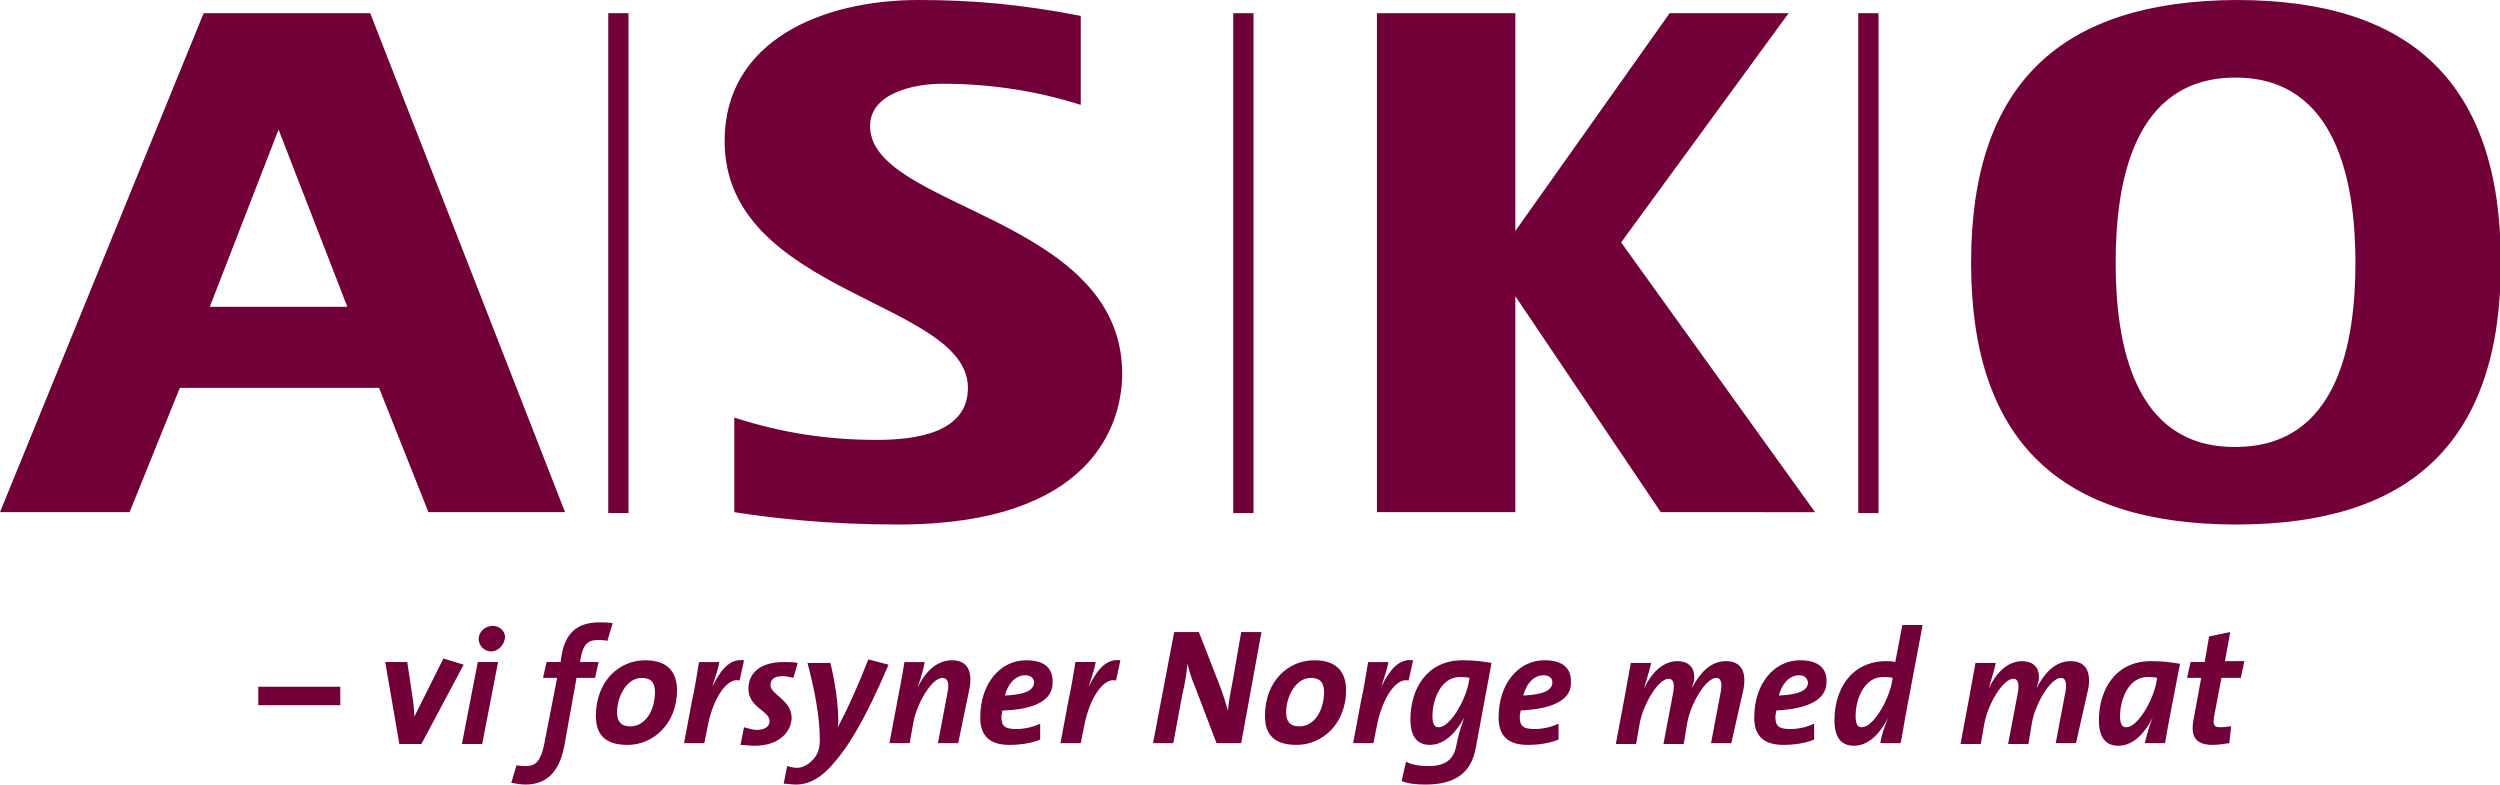 <?xml version="1.0" encoding="UTF-8"?> <svg xmlns="http://www.w3.org/2000/svg" viewBox="0 0 283.6 89"><path fill="#720039" d="M83.4 47.4c5.3 1.7 10.4 2.5 16.1 2.5 4.4 0 10.3-.8 10.3-5.9 0-9.9-27.6-10.6-27.6-28 0-11.4 11.1-16 22-16 6.2 0 11.7.5 18.4 1.8v10.1c-5-1.6-10.3-2.4-15.7-2.4-3.3 0-8.2 1.1-8.2 4.8 0 9.4 28.6 10.2 28.6 28.1 0 5.7-3.4 17.1-25.4 17.1-8 0-14.1-.7-18.6-1.4V47.4zm122.5 10.7-22-30.6 19-26h-13.5l-17.5 24.7V1.5h-15.7v56.6h15.7V33.6l16.5 24.5zm17.7-28.3c0 20.4 10.3 29.7 30.1 29.7 19.7 0 30-9.3 30-29.7 0-20.5-10.3-29.8-30-29.8-19.8.1-30.1 9.4-30.1 29.8m16.4 0c0-9.1 2-21 13.6-21 11.5 0 13.6 11.9 13.6 21s-2 20.9-13.6 20.9C242 50.8 240 38.9 240 29.8M139.9 1.5h2.3v56.7h-2.3zM0 58.1h14.7L20.4 44H43l5.6 14.1h15.5L42 1.5H23.1L0 58.1zm23.8-23.3 7.8-20.1 7.8 20.1H23.8zM69 1.5h2.3v56.7H69zm141.8 0h2.3v56.7h-2.3zM29.3 77.9h9.3V80h-9.3zm18.5 6.5h-2.5l-1.6-9.3h2.5l.6 4c.1.7.2 1.5.2 2.2l3.3-6.6 2.3.7-4.8 9zm7.9-10.5c-.8 0-1.4-.7-1.4-1.4 0-.9.8-1.5 1.6-1.5s1.4.6 1.4 1.3c-.1.9-.8 1.6-1.6 1.6m-1 10.5h-2.3l1.8-9.3h2.3l-1.8 9.3zm14.2-11.7c-.3-.1-.8-.1-1.1-.1-1.1 0-1.6.5-1.9 1.9l-.1.6h2.1l-.4 1.8h-2.1L64 84.7c-.6 3-2.1 4.3-4.4 4.3-.5 0-1.1-.1-1.6-.2l.6-2c.3.1.8.1 1.1.1 1 0 1.6-.5 2-2.3l1.5-7.7h-1.6l.4-1.8h1.6l.1-.7c.4-2.5 1.7-3.8 4.3-3.8.5 0 1 0 1.5.1l-.6 2zm3.9 4.2c-1.7 0-2.8 2.1-2.8 3.9 0 1 .4 1.6 1.5 1.6 1.7 0 2.8-1.8 2.8-3.9 0-1-.4-1.6-1.5-1.6m-1.6 7.6c-2.6 0-3.6-1.2-3.6-3.3 0-3.9 2.6-6.3 5.6-6.3 2.6 0 3.6 1.4 3.6 3.4 0 3.8-2.7 6.2-5.6 6.2m12.7-7.3c-1.4-.4-3 2-3.6 5.1l-.4 2h-2.3l.9-4.8c.3-1.3.6-3.2.8-4.4h2.3c-.1.7-.4 1.5-.8 2.8 1-2 2-3.2 3.6-3l-.5 2.3zm6.1-.3c-.4-.1-.8-.2-1.2-.2-1 0-1.4.4-1.4 1 0 1.1 2.4 1.7 2.4 3.7 0 1.5-1.3 3.2-4.2 3.2-.6 0-1.2-.1-1.6-.1l.4-2c.4.1 1 .3 1.4.3 1 0 1.5-.4 1.5-1 0-1.2-2.4-1.5-2.4-3.7 0-1.7 1.3-3 4-3 .6 0 1.1 0 1.6.1l-.5 1.7zm3.9 10.4c-1.2 1.2-2.4 1.7-3.6 1.7-.5 0-1-.1-1.4-.1l.4-2c.4.1.7.2 1.1.2.6 0 1.2-.3 1.7-.8.6-.6.9-1.2.9-2.4 0-2.6-.6-5.7-1.4-8.7h2.6c.5 2 .9 4.7.9 6.6 0 .2 0 .5-.1.8 1.2-2.3 2.3-4.7 3.5-7.8l2.3.6c-2.6 6.1-4.7 9.7-6.9 11.9m14.8-3h-2.3l1.1-5.8c.2-1.1 0-1.6-.6-1.6-1.2 0-2.9 2.9-3.3 5.1l-.4 2.3h-2.3l.9-4.8c.3-1.5.6-3.1.8-4.4h2.3c-.1.6-.3 1.4-.8 2.9.8-1.7 2.1-3.1 3.9-3.1 1.8 0 2.3 1.3 2 3.1l-1.3 6.3zm7.6-7.7c-1.2 0-2 1.1-2.3 2.3 2.1-.1 3.3-.5 3.3-1.5 0-.5-.4-.8-1-.8m-2.6 4c0 .2-.1.5-.1.7 0 1.1.4 1.4 1.7 1.4.9 0 1.8-.2 2.7-.6v1.8c-1 .4-2.2.6-3.5.6-2.3 0-3.3-1.1-3.3-3.1 0-3.9 2.3-6.5 5.2-6.5 2.3 0 3 1.1 3 2.3.2 2.2-2 3.3-5.7 3.4m12.9-3.4c-1.4-.4-3 2-3.6 5.1l-.4 2h-2.3l.9-4.8c.3-1.3.6-3.2.8-4.4h2.3c-.1.7-.4 1.5-.8 2.8 1-2 2-3.2 3.6-3l-.5 2.3zm14.2 7.1H138l-2.4-6.3c-.4-.9-.7-1.9-.9-2.7-.1 1.2-.3 2.3-.6 3.6l-1 5.4h-2.3l2.4-12.6h2.8l2.3 5.9c.4 1 .7 2 1 3 .1-1.2.4-2.6.6-3.7l.9-5.2h2.3l-2.3 12.6zm7.9-7.4c-1.7 0-2.8 2.1-2.8 3.9 0 1 .4 1.6 1.5 1.6 1.7 0 2.8-1.8 2.8-3.9 0-1-.4-1.6-1.5-1.6m-1.6 7.6c-2.6 0-3.6-1.2-3.6-3.3 0-3.9 2.6-6.3 5.6-6.3 2.6 0 3.6 1.4 3.6 3.4 0 3.8-2.7 6.2-5.6 6.2m12.7-7.3c-1.4-.4-3 2-3.6 5.1l-.4 2h-2.3l.9-4.8c.3-1.3.6-3.2.8-4.4h2.3c-.1.7-.4 1.5-.8 2.8 1-2 2-3.2 3.6-3l-.5 2.3zm5.8-.4c-2.1 0-3.1 2.5-3.1 4.4 0 .9.2 1.3.7 1.3 1.3 0 3-3 3.4-5l.1-.6c-.4-.1-.7-.1-1.1-.1m1.8 8.1c-.5 2.6-2.1 4.1-5.7 4.1-1 0-2-.1-2.7-.4l.5-2.2c.7.4 1.7.5 2.6.5 1.8 0 2.8-.7 3.1-2.3.2-1.1.4-1.7.9-3.2-.7 1.3-2 3.1-3.9 3.1-1.4 0-2.2-.9-2.2-2.9 0-3.5 1.9-6.7 5.9-6.7 1.1 0 2.2.1 3.3.3l-1.8 9.7zm7.7-8.3c-1.2 0-2 1.1-2.3 2.3 2.1-.1 3.3-.5 3.3-1.5 0-.5-.4-.8-1-.8m-2.6 4c0 .2-.1.5-.1.7 0 1.1.4 1.4 1.7 1.4.9 0 1.8-.2 2.7-.6v1.8c-1 .4-2.2.6-3.5.6-2.3 0-3.3-1.1-3.3-3.1 0-3.9 2.3-6.5 5.2-6.5 2.3 0 3 1.1 3 2.3.2 2.2-2 3.2-5.7 3.4m23.9 3.7h-2.3l1.1-5.8c.2-1.1 0-1.6-.5-1.6-1.2 0-2.9 2.9-3.3 5.1l-.4 2.4h-2.3l1.1-5.8c.2-1.1 0-1.6-.5-1.6-1.2 0-2.9 2.9-3.3 5.1l-.4 2.3h-2.3l.9-4.8.8-4.4h2.3c-.1.6-.4 1.5-.8 2.9.8-1.7 2.1-3.1 3.8-3.1 1.1 0 1.9.6 1.9 1.8 0 .4-.1.7-.3 1.3.9-1.7 2.1-3.1 3.9-3.1 1.8 0 2.3 1.3 2 3.1l-1.4 6.2zm7.7-7.7c-1.2 0-2 1.1-2.3 2.3 2.1-.1 3.3-.5 3.3-1.5-.1-.5-.4-.8-1-.8m-2.6 4c0 .2-.1.5-.1.7 0 1.1.4 1.4 1.7 1.4.9 0 1.8-.2 2.7-.6v1.8c-1 .4-2.2.6-3.5.6-2.3 0-3.3-1.1-3.3-3.1 0-3.9 2.3-6.5 5.2-6.5 2.3 0 3 1.1 3 2.3.1 2.2-2.1 3.2-5.7 3.4m12.1-3.8c-2.1 0-3.1 2.5-3.1 4.4 0 .9.2 1.3.7 1.3 1.3 0 3-3 3.4-5l.1-.6c-.3-.1-.7-.1-1.1-.1m2.6 4.2c-.2 1-.4 2.5-.6 3.3h-2.3c.1-.7.4-1.7.9-2.9-.7 1.4-2 3.2-3.9 3.2-1.4 0-2.2-.9-2.2-2.9 0-3.5 1.9-6.7 5.9-6.7.3 0 .6 0 1 .1l.8-4.2h2.3L216.2 81zm19.3 3.3h-2.3l1.1-5.8c.2-1.1 0-1.6-.5-1.6-1.2 0-2.9 2.9-3.3 5.1l-.4 2.4h-2.3l1.1-5.8c.2-1.1 0-1.6-.5-1.6-1.2 0-2.9 2.9-3.3 5.1l-.4 2.3h-2.3l.9-4.8.8-4.4h2.3c-.1.6-.4 1.5-.8 2.9.8-1.7 2.1-3.1 3.8-3.1 1.1 0 1.9.6 1.9 1.8 0 .4-.1.7-.3 1.3.9-1.7 2.1-3.1 3.9-3.1 1.8 0 2.3 1.3 2 3.1l-1.4 6.2zm8.1-7.5c-2.1 0-3.1 2.5-3.1 4.4 0 .9.2 1.3.7 1.3 1.3 0 3-3 3.4-5l.1-.6c-.3-.1-.7-.1-1.1-.1m2 7.5h-2.3c.2-.7.4-1.7.9-2.9-.7 1.4-2 3.2-3.9 3.2-1.4 0-2.2-.9-2.2-2.9 0-3.5 1.9-6.7 5.9-6.7 1.1 0 2.2.1 3.3.3-.8 4.2-1.3 6.6-1.7 9m8.6-7.4H252l-.8 4.2c-.2 1.1-.1 1.4.7 1.4.5 0 .8-.1 1.2-.1l-.2 1.9c-.6.1-1.3.2-1.9.2-2 0-2.6-1-2.1-3.2l.8-4.4h-1.6l.4-1.8h1.6l.5-2.9 2.4-.5-.6 3.3h2.2l-.4 1.9z"></path></svg> 